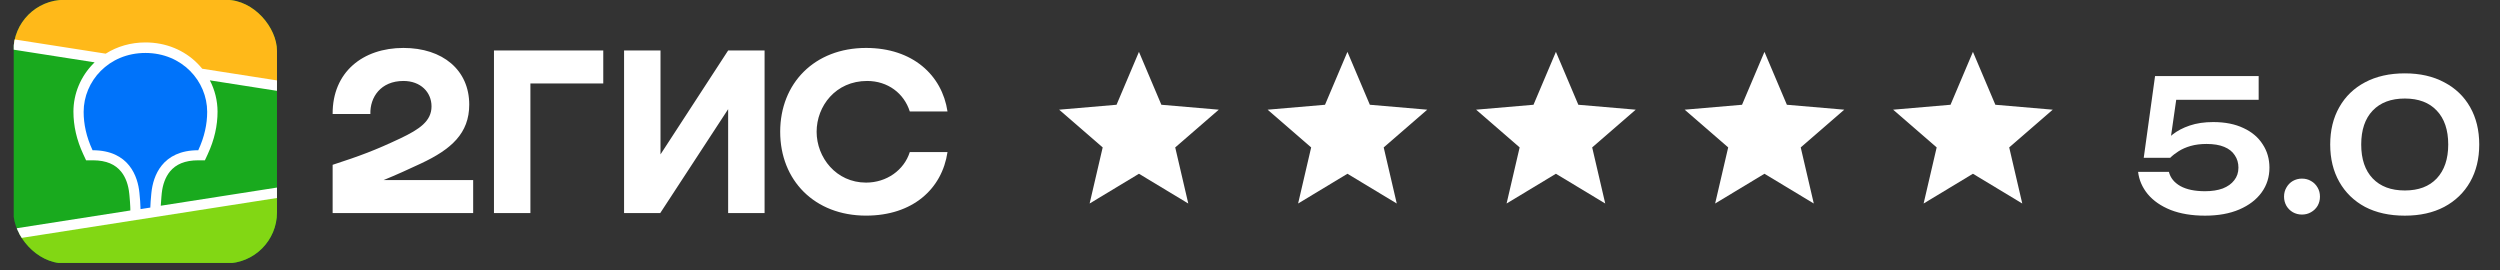 <?xml version="1.0" encoding="UTF-8"?> <svg xmlns="http://www.w3.org/2000/svg" width="148" height="16" viewBox="0 0 148 16" fill="none"><rect x="0" y="0" width="148" height="16" fill="#333333" stroke="none"/><g clip-path="url(#clip0_183_457)"><g clip-path="url(#clip1_183_457)"><path d="M0.812 -0.041H16.414V15.561H0.812V-0.041Z" fill="#19AA1E"></path><path fill-rule="evenodd" clip-rule="evenodd" d="M0.812 -0.041H16.414V5.078L0.812 2.641V-0.041Z" fill="#FFB919"></path><path fill-rule="evenodd" clip-rule="evenodd" d="M0.812 13.858L16.414 11.421V15.565H0.812V13.858Z" fill="#82D714"></path><path fill-rule="evenodd" clip-rule="evenodd" d="M0.812 2.326L6.258 3.177C6.936 2.748 7.743 2.512 8.613 2.512C9.818 2.512 10.902 2.964 11.69 3.756C11.79 3.856 11.883 3.961 11.972 4.069L16.414 4.763V5.38L12.423 4.756C12.721 5.327 12.877 5.962 12.879 6.606C12.879 7.442 12.692 8.276 12.305 9.112L12.294 9.138L12.13 9.49H11.742C10.94 9.49 10.409 9.729 10.061 10.154C9.788 10.488 9.63 10.938 9.577 11.428L9.575 11.443L9.568 11.522L9.565 11.556L9.558 11.623C9.538 11.842 9.524 12.028 9.517 12.179L16.414 11.101V11.718L0.812 14.156V13.539L7.717 12.46L7.714 12.322L7.713 12.283L7.712 12.262L7.711 12.232C7.705 12.064 7.689 11.849 7.665 11.588L7.66 11.538L7.651 11.453C7.602 10.959 7.447 10.504 7.174 10.165C6.83 9.738 6.304 9.494 5.509 9.49H5.096L4.932 9.138C4.538 8.293 4.347 7.451 4.347 6.606C4.347 5.545 4.778 4.518 5.536 3.756L5.602 3.691L0.812 2.942V2.326Z" fill="white"></path><path fill-rule="evenodd" clip-rule="evenodd" d="M8.608 3.135C10.787 3.135 12.265 4.811 12.265 6.62C12.265 7.346 12.106 8.101 11.737 8.894C9.594 8.894 9.065 10.428 8.965 11.394L8.958 11.458C8.924 11.803 8.905 12.08 8.899 12.288L8.319 12.379V12.36C8.311 12.052 8.29 11.746 8.256 11.44L8.255 11.423C8.162 10.459 7.645 8.894 5.48 8.894C5.11 8.101 4.952 7.346 4.952 6.62C4.952 4.811 6.43 3.135 8.608 3.135Z" fill="#0073FA"></path></g><path fill-rule="evenodd" clip-rule="evenodd" d="M23.883 2.838C21.48 2.838 19.677 4.267 19.692 6.749H21.926C21.895 5.756 22.542 4.793 23.883 4.793C24.899 4.793 25.546 5.455 25.546 6.297C25.546 7.17 24.837 7.651 23.698 8.193C22.204 8.899 21.31 9.23 19.692 9.757V12.615H28.011V10.659H22.712C23.484 10.345 24.235 9.999 24.915 9.681C26.717 8.839 27.779 7.892 27.779 6.192C27.779 4.146 26.209 2.838 23.883 2.838ZM31.4 4.943H35.713V2.988H29.243V12.614H31.4V4.943ZM39.102 2.988H36.945V12.614H39.086L43.106 6.463V12.615H45.263V2.988H43.106L39.102 9.14V2.988ZM56.092 9.004H53.859C53.52 10.073 52.488 10.81 51.271 10.81C49.499 10.81 48.344 9.321 48.344 7.801C48.344 6.282 49.469 4.793 51.333 4.793C52.565 4.793 53.52 5.53 53.859 6.598H56.092C55.769 4.447 54.029 2.838 51.271 2.838C48.221 2.838 46.187 4.929 46.187 7.801C46.187 10.674 48.221 12.765 51.271 12.765C54.029 12.765 55.769 11.186 56.092 9.004Z" fill="white"></path></g><g clip-path="url(#clip2_183_457)"><path d="M70.346 12.048L69.573 8.727L72.151 6.493L68.753 6.202L67.426 3.07L66.099 6.202L62.701 6.493L65.279 8.727L64.506 12.048L67.426 10.286L70.346 12.048Z" fill="white"></path></g><path d="M82.688 12.048L81.915 8.727L84.493 6.493L81.095 6.202L79.768 3.07L78.441 6.202L75.043 6.493L77.621 8.727L76.848 12.048L79.768 10.286L82.688 12.048Z" fill="white"></path><path d="M95.03 12.048L94.257 8.727L96.835 6.493L93.437 6.202L92.11 3.07L90.783 6.202L87.385 6.493L89.963 8.727L89.19 12.048L92.11 10.286L95.03 12.048Z" fill="white"></path><g clip-path="url(#clip3_183_457)"><path d="M107.376 12.048L106.603 8.727L109.181 6.493L105.783 6.202L104.456 3.07L103.129 6.202L99.731 6.493L102.309 8.727L101.536 12.048L104.456 10.286L107.376 12.048Z" fill="white"></path></g><path d="M119.718 12.048L118.945 8.727L121.523 6.493L118.125 6.202L116.798 3.07L115.471 6.202L112.073 6.493L114.651 8.727L113.878 12.048L116.798 10.286L119.718 12.048Z" fill="white"></path><path d="M127.579 4.505H133.713V5.909H128.141L128.886 5.531L128.432 8.695H127.946C128.112 8.436 128.331 8.195 128.605 7.972C128.886 7.748 129.228 7.568 129.631 7.432C130.034 7.295 130.499 7.226 131.024 7.226C131.723 7.226 132.32 7.345 132.817 7.583C133.314 7.813 133.692 8.134 133.951 8.544C134.217 8.947 134.351 9.408 134.351 9.926C134.351 10.481 134.196 10.97 133.886 11.395C133.577 11.82 133.137 12.155 132.569 12.4C132 12.644 131.323 12.767 130.538 12.767C129.761 12.767 129.084 12.655 128.508 12.432C127.932 12.202 127.478 11.888 127.147 11.492C126.823 11.096 126.632 10.657 126.575 10.175H128.4C128.486 10.528 128.713 10.808 129.08 11.017C129.447 11.219 129.933 11.32 130.538 11.32C130.941 11.32 131.291 11.266 131.586 11.158C131.881 11.042 132.108 10.88 132.266 10.672C132.432 10.463 132.515 10.214 132.515 9.926C132.515 9.646 132.443 9.401 132.299 9.192C132.162 8.976 131.953 8.81 131.672 8.695C131.399 8.58 131.049 8.522 130.625 8.522C130.279 8.522 129.966 8.562 129.685 8.641C129.411 8.72 129.174 8.825 128.972 8.954C128.778 9.077 128.612 9.206 128.475 9.343H126.909L127.579 4.505ZM136.273 12.702C136.079 12.702 135.899 12.655 135.733 12.562C135.575 12.468 135.449 12.342 135.355 12.184C135.262 12.018 135.215 11.838 135.215 11.644C135.215 11.442 135.262 11.262 135.355 11.104C135.449 10.938 135.575 10.808 135.733 10.715C135.899 10.621 136.079 10.574 136.273 10.574C136.475 10.574 136.655 10.621 136.813 10.715C136.979 10.808 137.108 10.938 137.202 11.104C137.296 11.262 137.342 11.442 137.342 11.644C137.342 11.838 137.296 12.018 137.202 12.184C137.108 12.342 136.979 12.468 136.813 12.562C136.655 12.655 136.475 12.702 136.273 12.702ZM142.365 12.767C141.458 12.767 140.673 12.594 140.01 12.248C139.355 11.896 138.848 11.402 138.488 10.769C138.128 10.135 137.948 9.397 137.948 8.555C137.948 7.712 138.128 6.974 138.488 6.341C138.848 5.707 139.355 5.218 140.01 4.872C140.673 4.519 141.458 4.343 142.365 4.343C143.265 4.343 144.042 4.519 144.698 4.872C145.36 5.218 145.871 5.707 146.231 6.341C146.591 6.974 146.771 7.712 146.771 8.555C146.771 9.397 146.591 10.135 146.231 10.769C145.871 11.402 145.36 11.896 144.698 12.248C144.042 12.594 143.265 12.767 142.365 12.767ZM142.365 11.276C143.178 11.276 143.808 11.039 144.255 10.564C144.708 10.081 144.935 9.412 144.935 8.555C144.935 7.691 144.708 7.021 144.255 6.546C143.808 6.071 143.178 5.833 142.365 5.833C141.551 5.833 140.918 6.071 140.464 6.546C140.01 7.021 139.784 7.691 139.784 8.555C139.784 9.419 140.01 10.088 140.464 10.564C140.918 11.039 141.551 11.276 142.365 11.276Z" fill="white"></path><defs><clipPath id="clip0_183_457"><rect width="55.309" height="15.6" fill="white" transform="translate(0.771)"></rect></clipPath><clipPath id="clip1_183_457"><rect x="0.796" y="-0.01" width="15.601" height="15.601" rx="3.017" fill="white"></rect></clipPath><clipPath id="clip2_183_457"><rect width="10.8" height="10.8" fill="white" transform="translate(62.025 2.397)"></rect></clipPath><clipPath id="clip3_183_457"><rect width="10.8" height="10.8" fill="white" transform="translate(99.054 2.397)"></rect></clipPath></defs></svg> 